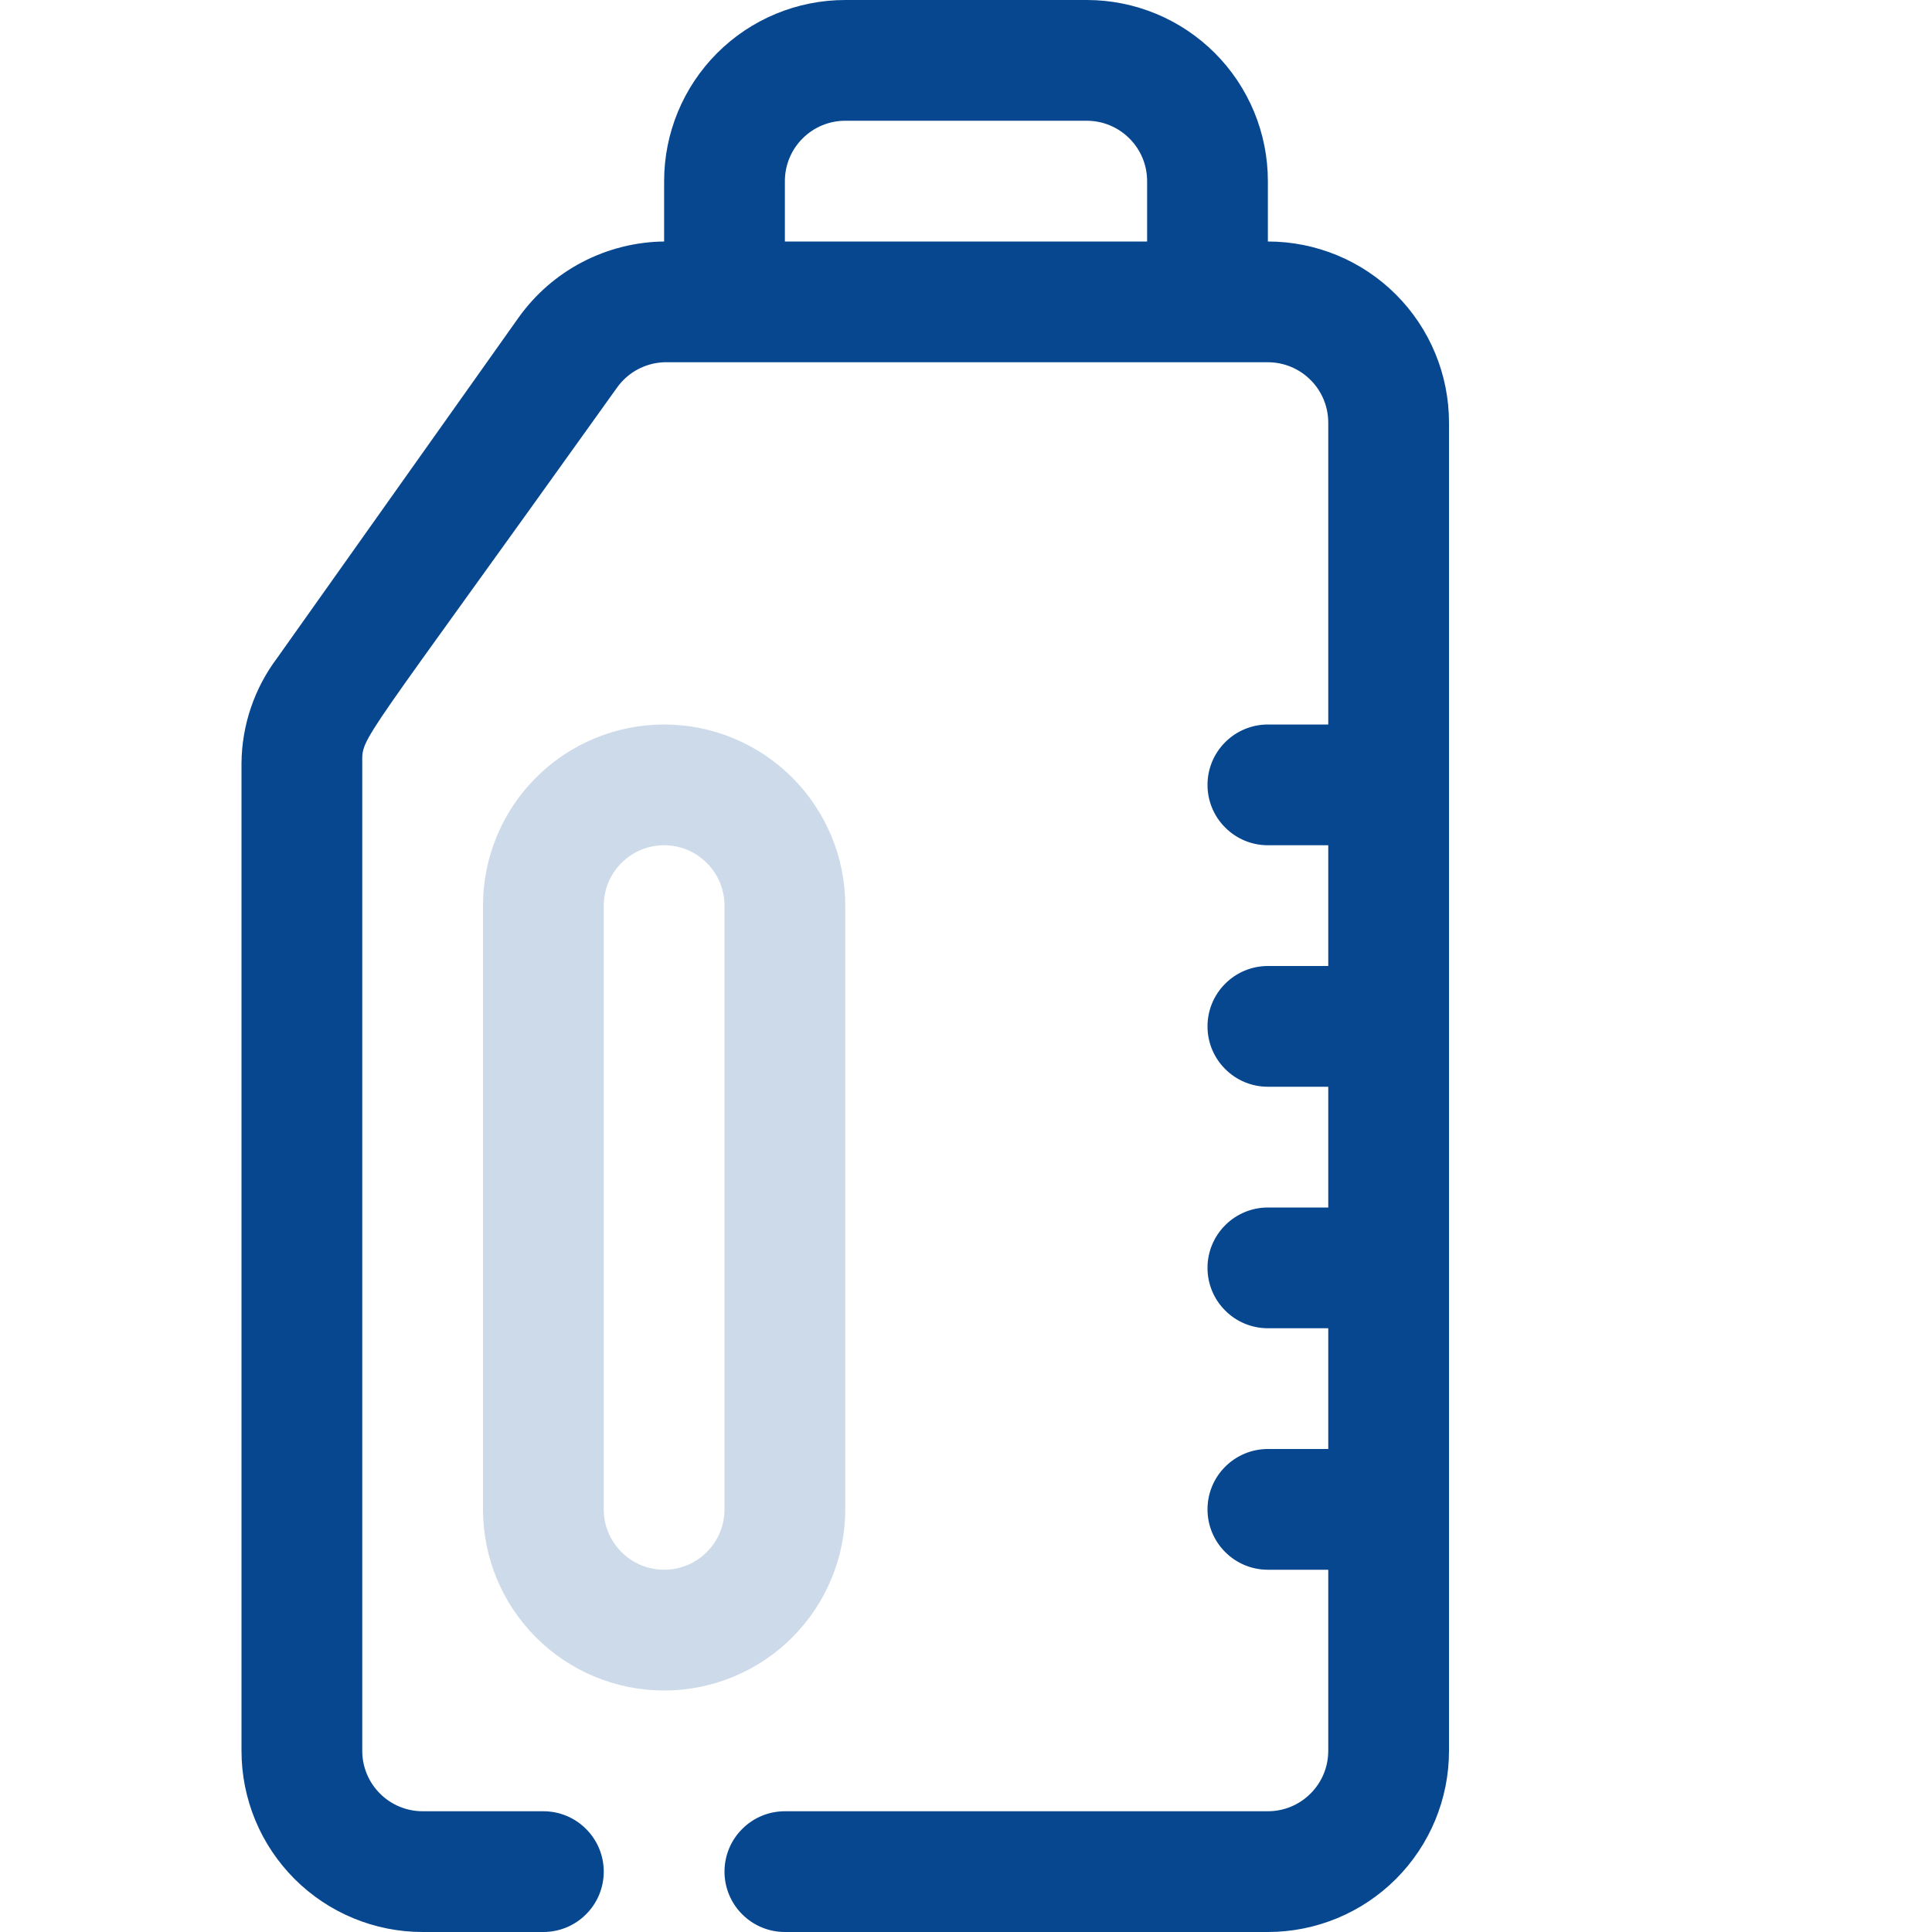 <svg width="24" height="24" viewBox="0 0 24 24" fill="none" xmlns="http://www.w3.org/2000/svg">
<g clip-path="url(#clip0_406_3687)">
<path d="M8.25 21C7.653 21 7.081 20.763 6.659 20.341C6.237 19.919 6 19.347 6 18.75V11.25C6 10.653 6.237 10.081 6.659 9.659C7.081 9.237 7.653 9 8.25 9C8.847 9 9.419 9.237 9.841 9.659C10.263 10.081 10.5 10.653 10.5 11.25V18.75C10.5 19.347 10.263 19.919 9.841 20.341C9.419 20.763 8.847 21 8.25 21ZM8.25 10.5C8.051 10.5 7.86 10.579 7.72 10.72C7.579 10.86 7.5 11.051 7.5 11.25V18.75C7.5 18.949 7.579 19.14 7.72 19.28C7.86 19.421 8.051 19.5 8.25 19.5C8.449 19.5 8.64 19.421 8.78 19.28C8.921 19.14 9 18.949 9 18.75V11.25C9 11.051 8.921 10.86 8.78 10.72C8.64 10.579 8.449 10.5 8.25 10.5Z" fill="#CDDAE9"/>
<path d="M15.75 3V2.25C15.75 1.653 15.513 1.081 15.091 0.659C14.669 0.237 14.097 0 13.5 0L10.5 0C9.903 0 9.331 0.237 8.909 0.659C8.487 1.081 8.25 1.653 8.25 2.25V3C7.896 3.004 7.547 3.092 7.233 3.256C6.919 3.42 6.648 3.656 6.442 3.945L3.442 8.175C3.159 8.552 3.004 9.009 3 9.48V21.75C3 22.347 3.237 22.919 3.659 23.341C4.081 23.763 4.653 24 5.25 24H6.75C6.949 24 7.14 23.921 7.28 23.78C7.421 23.64 7.5 23.449 7.5 23.25C7.5 23.051 7.421 22.86 7.28 22.72C7.14 22.579 6.949 22.5 6.75 22.5H5.25C5.051 22.5 4.86 22.421 4.72 22.28C4.579 22.14 4.5 21.949 4.5 21.75V9.48C4.5 9.135 4.418 9.36 7.665 4.815C7.732 4.721 7.819 4.644 7.921 4.589C8.022 4.535 8.135 4.504 8.25 4.5H15.75C15.949 4.5 16.14 4.579 16.28 4.72C16.421 4.86 16.5 5.051 16.5 5.25V9H15.75C15.551 9 15.36 9.079 15.22 9.22C15.079 9.36 15 9.551 15 9.75C15 9.949 15.079 10.14 15.22 10.28C15.36 10.421 15.551 10.5 15.75 10.5H16.5V12H15.75C15.551 12 15.36 12.079 15.22 12.22C15.079 12.36 15 12.551 15 12.75C15 12.949 15.079 13.14 15.22 13.28C15.36 13.421 15.551 13.5 15.75 13.5H16.5V15H15.75C15.551 15 15.36 15.079 15.22 15.22C15.079 15.36 15 15.551 15 15.75C15 15.949 15.079 16.14 15.22 16.28C15.36 16.421 15.551 16.5 15.75 16.5H16.5V18H15.75C15.551 18 15.36 18.079 15.22 18.22C15.079 18.36 15 18.551 15 18.75C15 18.949 15.079 19.14 15.22 19.28C15.36 19.421 15.551 19.5 15.75 19.5H16.5V21.75C16.5 21.949 16.421 22.14 16.28 22.28C16.14 22.421 15.949 22.5 15.75 22.5H9.75C9.551 22.5 9.36 22.579 9.22 22.72C9.079 22.86 9 23.051 9 23.25C9 23.449 9.079 23.64 9.22 23.78C9.36 23.921 9.551 24 9.75 24H15.75C16.347 24 16.919 23.763 17.341 23.341C17.763 22.919 18 22.347 18 21.75V5.25C18 4.653 17.763 4.081 17.341 3.659C16.919 3.237 16.347 3 15.75 3ZM9.75 3V2.25C9.75 2.051 9.829 1.86 9.97 1.72C10.11 1.579 10.301 1.5 10.5 1.5H13.5C13.699 1.5 13.89 1.579 14.03 1.72C14.171 1.86 14.25 2.051 14.25 2.25V3H9.75Z" fill="#064790"/>
</g>
<defs>
<clipPath id="clip0_406_3687">
<rect width="24" height="24" fill="white"/>
</clipPath>
</defs>
</svg>
